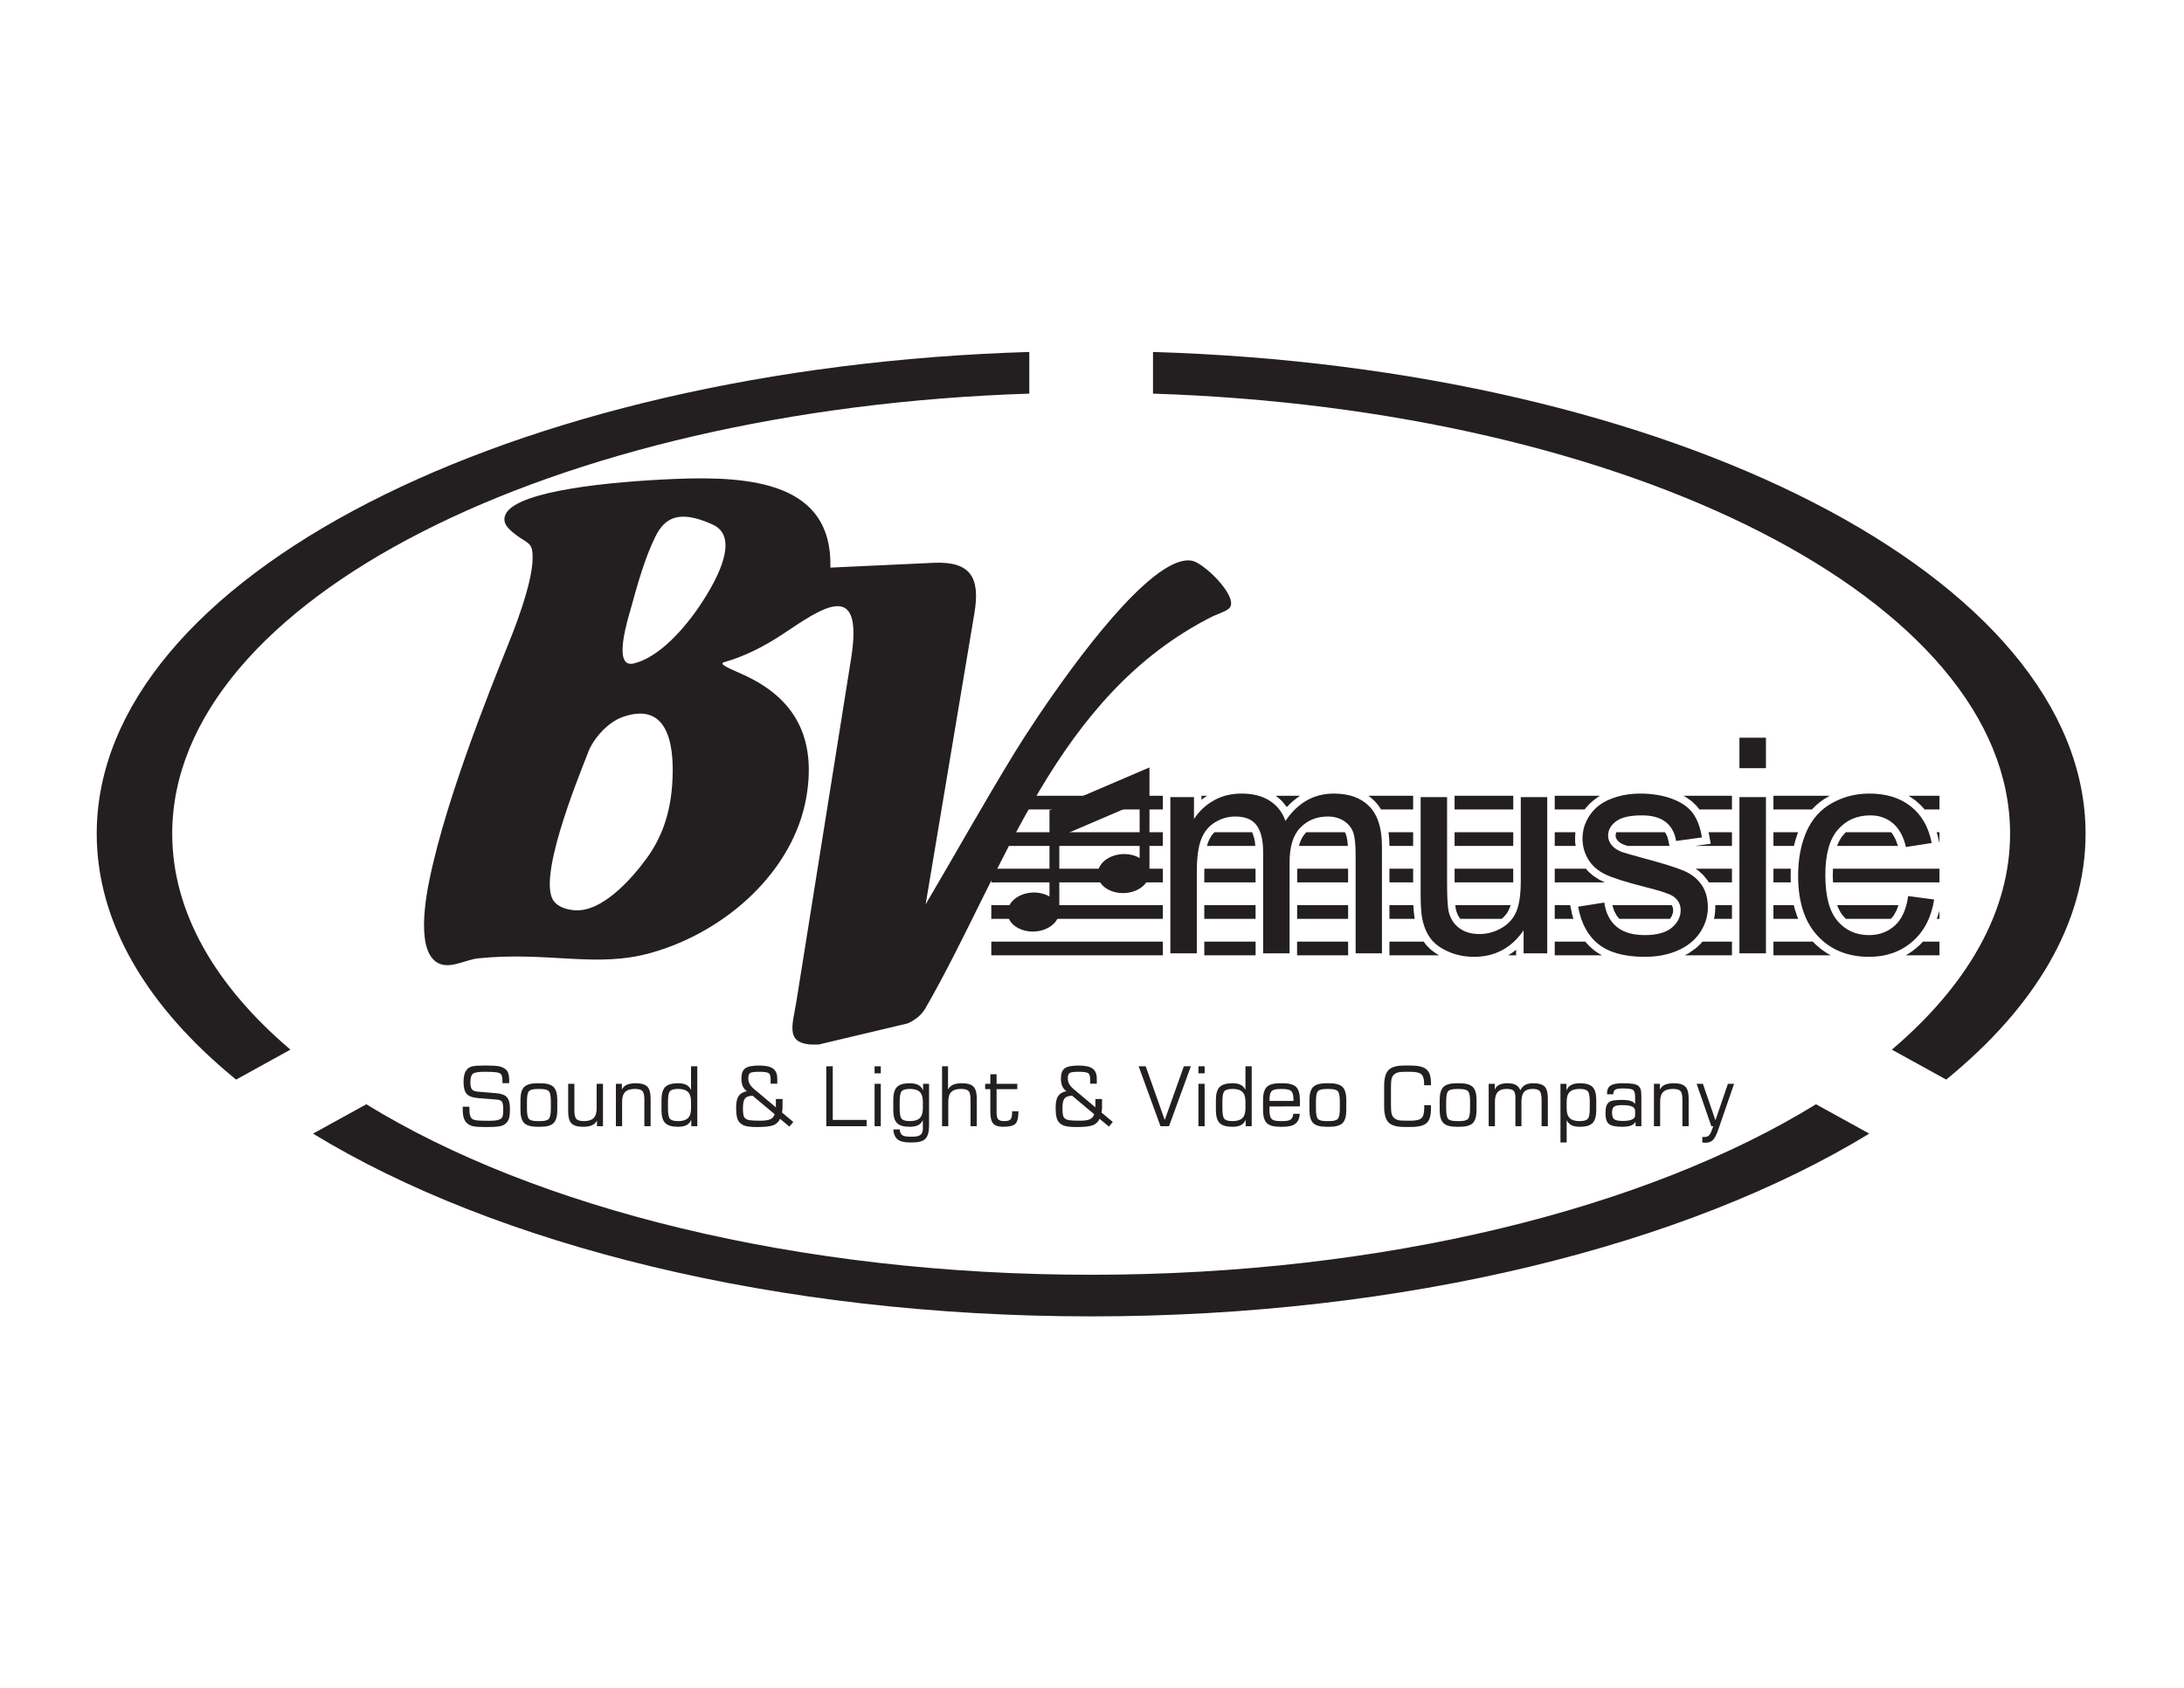 <svg xmlns="http://www.w3.org/2000/svg" xmlns:xlink="http://www.w3.org/1999/xlink" version="1.1" width="792pt" height="612pt" viewBox="0 0 792 612">
<path transform="matrix(1,0,0,-1,0,612)" d="M258.493 421.77C266.559 418.081 263.208 406.854 254.577 393.604 248.106 383.669 238.716 373.494 229.738 371.419 221.975 369.622 227.829 387.962 228.727 391.216 231.213 400.25 233.836 409.69 237.697 417.484 241.04 424.227 246.233 427.375 258.493 421.77ZM213.059 338.604C214.392 342.87 219.591 349.905 226.034 352.109 243.348 358.03 244.667 339.714 243.736 327.179 242.933 316.374 239.734 307.949 234.445 300.695 229.006 293.236 218.208 281.089 208.285 281.956 204.766 282.26 202.463 283.372 201.032 285.013 194.528 292.475 209.009 328.353 213.059 338.604ZM301.124 406.187 338.515 407.926C352.014 408.551 355.526 402.605 353.352 389.651L335.672 284.087C346.494 302.437 356.827 320.948 367.929 339.081 374.949 350.548 399.445 387.736 418.017 402.591 423.458 406.945 428.39 409.377 432.226 408.692 436.446 407.936 448.217 396.575 446.223 392.085 445.682 390.87 443.676 390.138 439.881 388.58 382.669 359.907 364.423 296.539 335.7 246.589 334.386 244.304 332.438 242.403 329.159 240.924L296.876 233.258C284.16 232.707 287.355 239.81 288.805 248.898L308.642 373.223C313.358 402.817 297.731 391.279 283.763 382.01 277.578 377.904 270.251 374.048 262.762 371.956 260.238 371.248 264.11 369.846 269.927 367.179 287.927 358.915 296.124 344.843 292.437 323.103 287.895 296.337 263.474 274.185 236.044 266.492 216.025 260.881 199.162 267.095 173.437 264.52 168.214 263.996 161.46 259.334 156.955 264.303 150.379 271.557 155.814 293.633 157.002 298.725 164.618 331.321 183.11 375.062 186.117 382.975 190.47 394.421 193.933 405.831 192.998 412.284 192.471 415.933 189.375 415.564 184.69 420.134 182.553 422.221 182.504 424.248 183.671 426.093 188.705 434.041 220.678 437.346 244.845 438.341 272.565 439.482 301.995 436.904 301.124 406.187" fill="#231f20" fill-rule="evenodd"/>
<path transform="matrix(1,0,0,-1,0,612)" d="M373.258 484.379C185.023 478.724 35.075 402.449 35.075 309.71 35.075 277.182 53.544 246.69 85.618 220.549L105.321 231.408C78.053 254.576 62.453 281.294 62.453 309.71 62.453 394.179 200.111 463.7 373.258 469.272ZM658.543 211.603C597.479 174.019 502.3 149.776 395.69 149.776 289.082 149.776 193.903 174.019 132.838 211.603L113.516 200.955C179.671 160.622 281.635 134.689 395.69 134.689 509.745 134.689 611.709 160.622 677.865 200.955ZM418.123 469.272C591.269 463.7 728.928 394.179 728.928 309.71 728.928 281.294 713.328 254.576 686.06 231.408L705.765 220.549C737.836 246.69 756.306 277.182 756.306 309.71 756.306 402.449 606.358 478.724 418.123 484.379Z" fill="#231f20" fill-rule="evenodd"/>
<path transform="matrix(1,0,0,-1,0,612)" d="M424.412 266.333V322.965H432.987V315.029C434.769 317.793 437.137 320.034 440.086 321.708 443.034 323.4 446.403 324.257 450.171 324.257 454.357 324.257 457.798 323.383 460.474 321.635 463.168 319.888 465.06 317.467 466.153 314.334 470.649 320.942 476.474 324.257 483.646 324.257 489.27 324.257 493.587 322.692 496.608 319.578 499.63 316.467 501.141 311.677 501.141 305.215V266.333H491.602V302.011C491.602 305.853 491.292 308.619 490.675 310.312 490.038 311.986 488.908 313.352 487.288 314.39 485.65 315.41 483.72 315.938 481.517 315.938 477.53 315.938 474.236 314.607 471.596 311.951 468.975 309.311 467.646 305.07 467.646 299.245V266.333H458.053V303.121C458.053 307.398 457.269 310.603 455.705 312.734 454.139 314.863 451.592 315.938 448.022 315.938 445.329 315.938 442.834 315.228 440.541 313.791 438.247 312.37 436.571 310.295 435.553 307.563 434.515 304.814 434.006 300.865 434.006 295.714V266.333ZM552.512 266.333V274.652C548.087 268.246 542.098 265.059 534.526 265.059 531.196 265.059 528.063 265.695 525.169 266.969 522.274 268.246 520.127 269.864 518.726 271.794 517.306 273.742 516.321 276.107 515.758 278.91 515.376 280.805 515.175 283.789 515.175 287.886V322.965H524.769V291.562C524.769 286.538 524.97 283.17 525.351 281.422 525.97 278.891 527.244 276.927 529.193 275.471 531.158 274.033 533.58 273.322 536.455 273.322 539.331 273.322 542.026 274.05 544.556 275.525 547.086 277.001 548.87 279.02 549.908 281.55 550.965 284.098 551.492 287.795 551.492 292.619V322.965H561.085V266.333ZM572.297 283.244 581.782 284.736C582.311 280.931 583.803 278.02 586.242 275.979 588.664 273.959 592.067 272.94 596.455 272.94 600.859 272.94 604.136 273.851 606.267 275.635 608.395 277.438 609.47 279.549 609.47 281.951 609.47 284.135 608.525 285.829 606.63 287.086 605.32 287.94 602.044 289.014 596.818 290.325 589.792 292.11 584.896 293.638 582.183 294.95 579.47 296.241 577.396 298.042 575.994 300.337 574.592 302.629 573.881 305.16 573.881 307.929 573.881 310.458 574.465 312.789 575.63 314.937 576.776 317.102 578.36 318.885 580.346 320.307 581.836 321.398 583.877 322.345 586.443 323.111 589.028 323.874 591.795 324.257 594.743 324.257 599.185 324.257 603.08 323.601 606.448 322.328 609.816 321.053 612.291 319.323 613.893 317.139 615.495 314.937 616.587 312.022 617.188 308.364L607.813 307.072C607.376 309.986 606.139 312.26 604.1 313.898 602.061 315.537 599.167 316.353 595.436 316.353 591.031 316.353 587.879 315.629 586.005 314.171 584.112 312.715 583.164 311.005 583.164 309.055 583.164 307.802 583.566 306.69 584.348 305.688 585.132 304.65 586.351 303.813 588.026 303.121 588.992 302.776 591.812 301.957 596.508 300.684 603.299 298.862 608.032 297.387 610.709 296.224 613.401 295.077 615.513 293.384 617.044 291.181 618.572 288.978 619.338 286.246 619.338 282.972 619.338 279.766 618.391 276.762 616.534 273.923 614.659 271.102 611.964 268.917 608.451 267.369 604.937 265.823 600.949 265.059 596.508 265.059 589.135 265.059 583.529 266.589 579.67 269.647 575.811 272.705 573.353 277.237 572.297 283.244ZM630.786 333.468V344.517H640.397V333.468ZM630.786 266.333V322.965H640.397V266.333ZM691.97 287.086 701.397 285.845C700.378 279.348 697.74 274.251 693.481 270.575 689.237 266.898 684.014 265.059 677.824 265.059 670.088 265.059 663.844 267.587 659.147 272.648 654.432 277.709 652.067 284.973 652.067 294.44 652.067 300.556 653.087 305.907 655.106 310.494 657.145 315.081 660.222 318.524 664.371 320.815 668.504 323.111 673.02 324.257 677.88 324.257 684.032 324.257 689.074 322.692 692.971 319.578 696.884 316.467 699.397 312.06 700.507 306.326L691.167 304.887C690.276 308.693 688.711 311.55 686.452 313.481 684.195 315.39 681.466 316.353 678.261 316.353 673.418 316.353 669.487 314.629 666.465 311.15 663.443 307.691 661.932 302.212 661.932 294.712 661.932 287.102 663.389 281.568 666.321 278.11 669.233 274.671 673.037 272.94 677.733 272.94 681.503 272.94 684.632 274.105 687.163 276.416 689.693 278.728 691.295 282.279 691.97 287.086" fill="#231f20" fill-rule="evenodd"/>
<path transform="matrix(1,0,0,-1,0,612)" d="M414.831 332.874 413.272 332.208 384.145 319.727 382.33 318.946 380.579 318.198V286.958C378.218 288.317 375.005 288.79 371.931 287.999 367.005 286.728 364.247 282.688 365.804 278.997 367.362 275.314 372.656 273.337 377.584 274.605 381.634 275.65 384.213 278.57 384.138 281.628H384.145V308.602L413.272 321.085V300.904C410.911 302.264 407.698 302.735 404.622 301.944 399.697 300.676 396.94 296.637 398.497 292.944 400.054 289.259 405.347 287.284 410.276 288.554 414.326 289.596 416.906 292.519 416.831 295.576L416.837 295.573V333.733Z" fill="#231f20" fill-rule="evenodd"/>
<path transform="matrix(1,0,0,-1,0,612)" d="M359.48 323.448H421.694V318.491H359.48ZM435.703 323.448H437.734C437.041 323.005 436.371 322.538 435.703 322.017ZM462.618 323.448H471.425L471.325 323.391C469.632 322.199 468.015 320.917 466.646 319.351L465.161 321.234 464.175 322.212 463.1 323.109ZM496.216 323.448H512.457V318.491H500.82L499.847 319.97 498.568 321.469 497.133 322.784ZM527.487 323.448H548.772L548.768 318.491H527.488ZM563.802 323.448H580.196C578.765 322.576 577.561 321.622 576.348 320.469L574.957 318.889C574.86 318.757 574.761 318.623 574.667 318.491H563.802ZM610.454 323.448H628.069V318.491H616.246L616.082 318.751 615.293 319.734 613.44 321.514 611.257 323.036ZM643.115 323.448H663.547L663.044 323.188 661.36 322.169 659.769 321.016 658.287 319.734 657.075 318.491H643.115ZM692.136 323.448H703.325V318.491H697.927L697.711 318.771 696.26 320.309 694.692 321.682C693.85 322.325 693.018 322.898 692.136 323.448ZM359.48 310.229H421.694V305.275H359.48ZM440.395 310.229H454.035C454.102 310.106 454.173 309.974 454.242 309.837 454.606 308.89 454.837 308.025 455.041 307.028L455.224 305.275H437.693C437.812 305.72 437.947 306.16 438.099 306.607 438.43 307.413 438.779 308.112 439.228 308.842 439.608 309.355 439.974 309.798 440.395 310.229ZM473.742 310.229H487.695C487.714 310.201 487.732 310.174 487.751 310.145L488.123 309.368C488.537 308.045 488.697 306.665 488.782 305.275H471.05L471.234 305.98 471.692 307.23 472.234 308.315 472.842 309.241 473.546 310.05ZM503.531 310.229H512.457V305.275H503.859L503.783 307.735 503.551 310.115ZM527.491 310.229H548.763L548.759 305.275H527.491ZM563.802 310.229H571.306C571.301 310.191 571.295 310.152 571.289 310.114 571.188 308.965 571.165 307.887 571.2 306.726L571.394 305.275H563.802ZM586.136 310.229H603.798C604.046 309.851 604.264 309.461 604.48 309.011 604.933 307.803 605.174 306.546 605.402 305.275H590.195C588.424 305.813 586.525 306.582 585.964 308.389 585.815 309.084 585.897 309.695 586.136 310.229ZM619.605 310.229H628.069V305.275H614.684L620.384 306.062ZM643.115 310.229H652.058C651.985 310.053 651.918 309.867 651.847 309.686 651.326 308.219 650.893 306.771 650.533 305.275H643.115ZM669.357 310.229H685.782L686.434 309.415 687.4 307.651 688.196 305.495 688.256 305.275H666.182C666.2 305.332 666.221 305.387 666.244 305.446 666.747 306.681 667.298 307.739 668.074 308.828ZM702.302 310.229H703.325V306.2L702.645 309.129ZM359.48 297.012H421.694V292.055H359.48ZM436.745 297.012H455.307L455.311 292.055H436.722V295.697C436.729 296.134 436.734 296.574 436.745 297.012ZM470.413 297.012H488.872L488.873 292.055H470.408ZM503.859 297.012H512.457V292.055H503.859ZM527.494 297.012H548.753L548.751 292.055H527.495ZM563.802 297.012H575.106L575.916 296.054 577.768 294.443 579.871 293.084 582.01 292.055H563.802ZM614.891 297.012H628.069V292.055H619.665L619.282 292.724 617.77 294.596 616.007 296.225C615.633 296.503 615.264 296.766 614.891 297.012ZM643.115 297.012H649.406C649.401 296.946 649.399 296.88 649.398 296.813 649.346 295.221 649.352 293.648 649.409 292.055H643.115ZM664.695 297.012H703.325V292.055H664.711C664.61 293.706 664.605 295.361 664.695 297.012ZM359.48 283.793H421.694V278.837H359.48ZM436.722 283.793H455.318L455.322 278.837H436.722ZM470.395 283.793H488.877L488.877 278.837H470.389ZM503.859 283.793H512.536C512.609 282.137 512.747 280.483 513.014 278.837H503.859ZM527.758 283.793H547.796C547.762 283.662 547.727 283.532 547.69 283.404 547.403 282.614 547.097 281.928 546.678 281.186 546.224 280.519 545.769 279.964 545.209 279.382 544.988 279.188 544.766 279.011 544.547 278.837H529.576C529.256 279.237 528.997 279.625 528.73 280.081 528.337 280.918 528.064 281.687 527.9 282.584 527.846 282.984 527.797 283.391 527.758 283.793ZM563.802 283.793H569.405L570.12 280.405 570.573 278.837H563.802ZM584.721 283.793H606.205C606.262 283.713 606.321 283.632 606.375 283.547 606.97 282.284 606.786 281.057 606.238 279.801L605.604 278.837H587.198L586.186 280.113 585.306 281.844ZM622.004 283.793H628.069V278.837H621.534L621.848 280.196 622.056 282.961ZM643.115 283.793H650.504C650.597 283.383 650.697 282.974 650.8 282.561L651.766 279.593 652.098 278.837H643.115ZM666.218 283.793H688.439L687.783 281.939 686.664 279.955 685.685 278.837H669.368L669.335 278.864 668.381 279.887 667.573 280.981C667.014 281.909 666.587 282.821 666.218 283.793ZM703.325 281.844V278.837H702.354C702.691 279.76 702.995 280.678 703.274 281.628 703.292 281.7 703.308 281.77 703.325 281.844ZM359.48 270.577H421.694V265.618H359.48ZM436.722 270.577H455.329L455.334 265.618H436.722ZM470.375 270.577H488.882L488.883 265.618H470.366ZM503.859 270.577H516.286C516.578 270.155 516.886 269.739 517.217 269.317L518.837 267.698C519.79 266.932 520.727 266.282 521.784 265.634 521.793 265.628 521.802 265.626 521.81 265.618H503.859ZM563.802 270.577H574.87L574.948 270.474 576.387 268.917 577.957 267.532 578.851 266.869C579.532 266.417 580.205 266.01 580.914 265.618H563.802ZM617.389 270.577H628.069V265.618H610.972L612.334 266.322 614.82 268.058 615.941 269.041 616.981 270.094ZM643.115 270.577H657.413L658.152 269.782 660.278 267.928 662.575 266.335 663.897 265.618H643.115ZM697.336 270.577H703.325V265.618H691.102C691.891 266.073 692.659 266.552 693.422 267.072 694.369 267.783 695.256 268.514 696.133 269.317 696.549 269.73 696.947 270.151 697.336 270.577ZM549.793 265.618H546.925C547.934 266.211 548.907 266.864 549.793 267.635Z" fill="#231f20" fill-rule="evenodd"/>
<path transform="matrix(1,0,0,-1,0,612)" d="M167.799 210.723H170.21V210.315C170.21 209.019 170.309 208.063 170.502 207.45 170.697 206.837 171.013 206.404 171.46 206.15 171.808 205.955 172.349 205.82 173.073 205.736 173.803 205.652 175.303 205.611 177.57 205.611 178.801 205.611 179.759 205.691 180.438 205.85 181.114 206.014 181.621 206.274 181.954 206.633 182.136 206.828 182.27 207.161 182.36 207.624 182.444 208.093 182.489 208.726 182.489 209.523 182.489 211.142 182.326 212.155 182.004 212.567 181.675 212.981 181.035 213.23 180.072 213.306L173.396 213.834C171.401 213.988 170.022 214.491 169.253 215.333 168.488 216.179 168.105 217.61 168.105 219.614 168.105 220.88 168.229 221.896 168.483 222.663 168.736 223.436 169.143 224.074 169.703 224.577 170.14 224.966 170.752 225.239 171.535 225.404 172.324 225.564 173.709 225.643 175.695 225.643H176.468C178.688 225.643 180.252 225.539 181.154 225.325 182.062 225.11 182.822 224.736 183.433 224.213 183.849 223.865 184.156 223.361 184.355 222.718 184.553 222.07 184.654 221.263 184.654 220.302 184.654 220.017 184.648 219.804 184.643 219.649 184.638 219.499 184.634 219.365 184.623 219.249H182.211V219.788C182.211 220.585 182.167 221.199 182.072 221.622 181.983 222.045 181.834 222.359 181.63 222.563 181.327 222.863 180.792 223.077 180.023 223.196 179.253 223.321 177.789 223.381 175.64 223.381 173.406 223.381 172.007 223.126 171.436 222.623 170.865 222.115 170.578 221.104 170.578 219.583 170.578 218.338 170.766 217.481 171.138 217.007 171.511 216.534 172.231 216.254 173.296 216.17L180.101 215.597C181.888 215.443 183.14 214.95 183.854 214.117 184.573 213.286 184.931 211.895 184.931 209.946 184.931 208.526 184.837 207.459 184.654 206.742 184.47 206.03 184.167 205.432 183.74 204.952 183.213 204.36 182.508 203.946 181.621 203.708 180.736 203.468 179.12 203.349 176.771 203.349H175.695C173.699 203.349 172.285 203.454 171.456 203.658 170.627 203.862 169.936 204.216 169.381 204.719 168.84 205.188 168.439 205.82 168.185 206.617 167.927 207.414 167.799 208.431 167.799 209.658ZM199.756 210.006V212.637C199.756 214.571 199.513 215.807 199.022 216.335 198.535 216.868 197.503 217.132 195.934 217.132H194.873C193.315 217.132 192.297 216.868 191.815 216.346 191.333 215.817 191.095 214.581 191.095 212.637V210.006C191.095 208.053 191.339 206.812 191.82 206.284 192.306 205.76 193.324 205.496 194.873 205.496H195.934C197.493 205.496 198.521 205.765 199.016 206.299 199.507 206.837 199.756 208.073 199.756 210.006ZM194.902 203.439C192.614 203.439 191.016 203.887 190.103 204.784 189.195 205.676 188.738 207.251 188.738 209.498V213.145C188.738 215.403 189.19 216.983 190.098 217.874 191.006 218.771 192.594 219.22 194.873 219.22H195.934C198.223 219.22 199.82 218.771 200.734 217.874 201.643 216.983 202.099 215.403 202.099 213.145V209.498C202.099 207.241 201.647 205.666 200.739 204.774 199.835 203.882 198.243 203.439 195.964 203.439ZM218.661 219.016V203.643H216.477V205.731C216.12 204.952 215.529 204.375 214.706 204.001 213.881 203.629 212.795 203.439 211.45 203.439 209.45 203.439 208.05 203.848 207.246 204.659 206.442 205.472 206.04 206.892 206.04 208.93V219.016H208.293V209.408C208.293 207.814 208.532 206.762 209.007 206.253 209.479 205.75 210.407 205.496 211.782 205.496 213.371 205.496 214.531 205.861 215.267 206.593 215.996 207.32 216.363 208.482 216.363 210.066V219.016ZM223.347 203.643V219.016H225.51V216.913C225.883 217.7 226.473 218.283 227.287 218.657 228.101 219.03 229.178 219.22 230.513 219.22 232.523 219.22 233.928 218.812 234.732 217.999 235.536 217.187 235.938 215.761 235.938 213.719V203.643H233.67V213.235C233.67 214.84 233.438 215.896 232.965 216.405 232.493 216.908 231.58 217.162 230.224 217.162 228.622 217.162 227.457 216.794 226.712 216.061 225.973 215.324 225.6 214.162 225.6 212.578V203.643ZM250.595 210.066V212.578C250.595 214.183 250.222 215.349 249.483 216.075 248.743 216.798 247.558 217.162 245.929 217.162 244.445 217.162 243.458 216.892 242.971 216.359 242.48 215.822 242.237 214.581 242.237 212.637V210.006C242.237 208.073 242.48 206.837 242.971 206.299 243.458 205.765 244.445 205.496 245.929 205.496 247.558 205.496 248.743 205.861 249.483 206.583 250.222 207.31 250.595 208.471 250.595 210.066ZM250.684 206.01C250.322 205.113 249.76 204.46 248.987 204.051 248.218 203.643 247.175 203.439 245.855 203.439 243.675 203.439 242.132 203.892 241.23 204.804 240.331 205.716 239.879 207.275 239.879 209.498V213.145C239.879 215.379 240.331 216.943 241.23 217.854 242.132 218.766 243.675 219.22 245.855 219.22 247.115 219.22 248.113 219.03 248.848 218.657 249.588 218.283 250.168 217.676 250.595 216.828V225.38H252.863V203.643H250.684ZM280.909 208.008 272.94 214.69C271.624 214.67 270.706 214.351 270.19 213.733 269.679 213.115 269.42 211.95 269.42 210.226 269.42 209.01 269.485 208.142 269.619 207.624 269.749 207.111 269.967 206.722 270.279 206.458 270.617 206.159 271.153 205.945 271.887 205.825 272.617 205.701 273.938 205.641 275.848 205.641 277.43 205.641 278.613 205.825 279.396 206.194 280.186 206.567 280.687 207.17 280.909 208.008ZM282.871 206.329C282.38 205.217 281.576 204.445 280.458 204.007 279.342 203.568 277.382 203.349 274.566 203.349 272.572 203.349 271.127 203.488 270.234 203.763 269.341 204.041 268.611 204.515 268.041 205.188 267.664 205.644 267.386 206.284 267.212 207.101 267.038 207.918 266.949 209.039 266.949 210.46 266.949 212.308 267.251 213.678 267.852 214.576 268.453 215.468 269.45 216.061 270.845 216.339 270.169 216.818 269.669 217.436 269.341 218.189 269.018 218.941 268.855 219.863 268.855 220.954 268.855 222.709 269.312 223.929 270.22 224.612 271.132 225.3 272.831 225.643 275.311 225.643 277.646 225.643 279.321 225.274 280.34 224.533 281.356 223.794 281.868 222.584 281.868 220.899V219.07H279.455V220.735C279.455 221.777 279.238 222.478 278.802 222.843 278.365 223.201 277.203 223.381 275.311 223.381 273.5 223.381 272.389 223.222 271.977 222.897 271.564 222.579 271.356 221.931 271.356 220.954 271.356 219.574 272.036 218.313 273.391 217.172 273.46 217.117 273.519 217.068 273.566 217.028L281.362 210.489V213.509H283.775V210.309C283.775 210.096 283.759 209.852 283.729 209.567 283.7 209.283 283.655 208.964 283.585 208.606L287.67 205.188 286.276 203.499ZM299.632 203.643V225.38H301.989V205.921H314.259V203.643ZM317.157 222.812V225.384H319.411V222.812ZM317.157 203.643V219.016H319.411V203.643ZM334.657 210.066V212.578C334.657 214.183 334.285 215.349 333.545 216.075 332.806 216.798 331.615 217.162 329.977 217.162 328.493 217.162 327.5 216.892 327.004 216.35 326.503 215.811 326.255 214.571 326.255 212.637V210.006C326.255 208.082 326.503 206.847 327.004 206.308 327.5 205.765 328.493 205.496 329.977 205.496 331.615 205.496 332.806 205.861 333.545 206.583 334.285 207.31 334.657 208.471 334.657 210.066ZM336.91 219.016V203.817C336.91 201.56 336.469 199.985 335.586 199.094 334.708 198.201 333.153 197.758 330.935 197.758H329.887C327.893 197.758 326.433 198.121 325.511 198.854 324.592 199.582 324.065 200.792 323.941 202.476H326.255C326.353 201.49 326.656 200.808 327.163 200.423 327.674 200.04 328.592 199.846 329.917 199.846H330.935C332.275 199.846 333.228 200.065 333.798 200.504 334.369 200.941 334.657 201.659 334.657 202.65V205.831C334.231 204.983 333.645 204.375 332.906 204.001 332.166 203.629 331.159 203.439 329.887 203.439 327.71 203.439 326.171 203.892 325.282 204.794 324.388 205.701 323.941 207.27 323.941 209.498V213.145C323.941 215.382 324.388 216.958 325.282 217.865 326.171 218.766 327.71 219.22 329.887 219.22 331.198 219.22 332.24 219.011 333.02 218.593 333.804 218.173 334.375 217.516 334.746 216.625V219.016ZM341.626 203.643V225.38H343.79V216.913C344.163 217.7 344.753 218.283 345.566 218.657 346.381 219.03 347.457 219.22 348.793 219.22 350.803 219.22 352.206 218.812 353.011 217.999 353.815 217.187 354.218 215.761 354.218 213.719V203.643H351.949V213.235C351.949 214.84 351.716 215.896 351.244 216.405 350.773 216.908 349.86 217.162 348.505 217.162 346.902 217.162 345.735 216.798 344.991 216.066 344.251 215.338 343.879 214.173 343.879 212.578V203.643ZM357.255 217.072V219.016H359.13V222.474H361.399V219.016H368.904V217.072H361.399V208.606C361.399 207.4 361.597 206.578 361.99 206.144 362.382 205.711 363.131 205.496 364.233 205.496 365.33 205.496 366.07 205.706 366.452 206.124 366.835 206.542 367.027 207.37 367.027 208.606V209.06H369.325V208.924C369.325 206.768 368.968 205.312 368.258 204.564 367.544 203.813 366.065 203.439 363.812 203.439 362.06 203.439 360.839 203.837 360.158 204.629 359.473 205.421 359.13 206.851 359.13 208.924V217.072ZM396.777 208.008 388.806 214.69C387.492 214.67 386.573 214.351 386.057 213.733 385.546 213.115 385.287 211.95 385.287 210.226 385.287 209.01 385.352 208.142 385.486 207.624 385.615 207.111 385.834 206.722 386.146 206.458 386.484 206.159 387.019 205.945 387.754 205.825 388.484 205.701 389.804 205.641 391.714 205.641 393.297 205.641 394.479 205.825 395.264 206.194 396.053 206.567 396.554 207.17 396.777 208.008ZM398.737 206.329C398.247 205.217 397.442 204.445 396.326 204.007 395.209 203.568 393.248 203.349 390.434 203.349 388.439 203.349 386.995 203.488 386.101 203.763 385.208 204.041 384.479 204.515 383.908 205.188 383.53 205.644 383.252 206.284 383.079 207.101 382.905 207.918 382.815 209.039 382.815 210.46 382.815 212.308 383.118 213.678 383.72 214.576 384.32 215.468 385.317 216.061 386.711 216.339 386.037 216.818 385.536 217.436 385.208 218.189 384.885 218.941 384.722 219.863 384.722 220.954 384.722 222.709 385.178 223.929 386.086 224.612 386.999 225.3 388.697 225.643 391.179 225.643 393.512 225.643 395.189 225.274 396.207 224.533 397.223 223.794 397.735 222.584 397.735 220.899V219.07H395.323V220.735C395.323 221.777 395.105 222.478 394.668 222.843 394.231 223.201 393.07 223.381 391.179 223.381 389.367 223.381 388.255 223.222 387.844 222.897 387.432 222.579 387.224 221.931 387.224 220.954 387.224 219.574 387.903 218.313 389.258 217.172 389.327 217.117 389.387 217.068 389.431 217.028L397.229 210.489V213.509H399.642V210.309C399.642 210.096 399.626 209.852 399.596 209.567 399.567 209.283 399.522 208.964 399.452 208.606L403.538 205.188 402.142 203.499ZM412.913 225.38H415.474L422.377 205.89 429.311 225.38H431.857L423.93 203.643H420.839ZM434.592 222.812V225.384H436.846V222.812ZM434.592 203.643V219.016H436.846V203.643ZM451.646 210.066V212.578C451.646 214.183 451.274 215.349 450.536 216.075 449.795 216.798 448.609 217.162 446.98 217.162 445.497 217.162 444.509 216.892 444.022 216.359 443.532 215.822 443.288 214.581 443.288 212.637V210.006C443.288 208.073 443.532 206.837 444.022 206.299 444.509 205.765 445.497 205.496 446.98 205.496 448.609 205.496 449.795 205.861 450.536 206.583 451.274 207.31 451.646 208.471 451.646 210.066ZM451.735 206.01C451.373 205.113 450.811 204.46 450.037 204.051 449.269 203.643 448.226 203.439 446.906 203.439 444.728 203.439 443.184 203.892 442.28 204.804 441.381 205.716 440.93 207.275 440.93 209.498V213.145C440.93 215.379 441.381 216.943 442.28 217.854 443.184 218.766 444.728 219.22 446.906 219.22 448.168 219.22 449.165 219.03 449.899 218.657 450.639 218.283 451.219 217.676 451.646 216.828V225.38H453.914V203.643H451.735ZM460.386 212.821H469.047V213.42C469.047 214.864 468.789 215.842 468.278 216.359 467.762 216.873 466.744 217.132 465.225 217.132H464.163C462.655 217.132 461.648 216.873 461.141 216.359 460.639 215.842 460.386 214.864 460.386 213.42ZM464.193 203.439C461.906 203.439 460.308 203.887 459.394 204.779 458.486 205.676 458.029 207.245 458.029 209.493V213.145C458.029 215.403 458.481 216.983 459.389 217.874 460.297 218.771 461.885 219.22 464.163 219.22H465.225C467.513 219.22 469.112 218.771 470.025 217.874 470.933 216.983 471.39 215.403 471.39 213.145V210.823L460.386 210.808C460.375 210.654 460.372 210.48 460.367 210.29 460.362 210.1 460.356 209.836 460.356 209.493 460.356 207.908 460.61 206.847 461.111 206.308 461.617 205.765 462.634 205.496 464.163 205.496H465.225C466.591 205.496 467.538 205.697 468.074 206.09 468.606 206.483 468.918 207.17 469.003 208.152H471.36C471.246 206.488 470.71 205.287 469.762 204.551 468.814 203.807 467.31 203.439 465.255 203.439ZM485.872 210.006V212.637C485.872 214.571 485.63 215.807 485.138 216.335 484.651 216.868 483.619 217.132 482.052 217.132H480.989C479.43 217.132 478.413 216.868 477.931 216.346 477.45 215.817 477.212 214.581 477.212 212.637V210.006C477.212 208.053 477.455 206.812 477.936 206.284 478.423 205.76 479.44 205.496 480.989 205.496H482.052C483.61 205.496 484.637 205.765 485.133 206.299 485.625 206.837 485.872 208.073 485.872 210.006ZM481.019 203.439C478.73 203.439 477.132 203.887 476.22 204.784 475.31 205.676 474.854 207.251 474.854 209.498V213.145C474.854 215.403 475.305 216.983 476.214 217.874 477.123 218.771 478.709 219.22 480.989 219.22H482.052C484.339 219.22 485.937 218.771 486.85 217.874 487.759 216.983 488.215 215.403 488.215 213.145V209.498C488.215 207.241 487.763 205.666 486.856 204.774 485.952 203.882 484.358 203.439 482.08 203.439ZM501.944 218.194C501.944 220.981 502.475 222.917 503.537 224.009 504.599 225.1 506.47 225.643 509.155 225.643H511.686C514.352 225.643 516.223 225.175 517.3 224.233 518.376 223.296 518.913 221.702 518.913 219.454V218.502H516.442V219.101C516.442 220.745 516.108 221.871 515.439 222.474 514.769 223.077 513.458 223.381 511.512 223.381H509.84C508.529 223.381 507.577 223.302 506.981 223.142 506.385 222.977 505.89 222.709 505.492 222.33 505.094 221.962 504.817 221.478 504.653 220.874 504.495 220.277 504.416 219.185 504.416 217.595V211.406C504.416 209.832 504.495 208.746 504.653 208.142 504.817 207.544 505.094 207.062 505.492 206.692 505.89 206.314 506.372 206.045 506.937 205.88 507.508 205.72 508.47 205.641 509.84 205.641H511.512C513.507 205.641 514.839 205.955 515.497 206.588 516.154 207.22 516.486 208.436 516.486 210.226 516.486 210.499 516.481 210.709 516.476 210.853 516.471 210.998 516.466 211.137 516.456 211.262H518.913V209.832C518.913 207.419 518.392 205.741 517.35 204.794 516.308 203.852 514.421 203.379 511.686 203.379H509.155C506.47 203.379 504.599 203.922 503.537 205.013 502.475 206.105 501.944 208.043 501.944 210.823ZM533.103 210.006V212.637C533.103 214.571 532.859 215.807 532.369 216.335 531.882 216.868 530.849 217.132 529.282 217.132H528.219C526.66 217.132 525.643 216.868 525.162 216.346 524.681 215.817 524.443 214.581 524.443 212.637V210.006C524.443 208.053 524.685 206.812 525.165 206.284 525.654 205.76 526.67 205.496 528.219 205.496H529.282C530.84 205.496 531.867 205.765 532.364 206.299 532.855 206.837 533.103 208.073 533.103 210.006ZM528.248 203.439C525.962 203.439 524.363 203.887 523.45 204.784 522.541 205.676 522.085 207.251 522.085 209.498V213.145C522.085 215.403 522.536 216.983 523.444 217.874 524.353 218.771 525.941 219.22 528.219 219.22H529.282C531.569 219.22 533.168 218.771 534.081 217.874 534.989 216.983 535.446 215.403 535.446 213.145V209.498C535.446 207.241 534.994 205.666 534.086 204.774 533.182 203.882 531.59 203.439 529.31 203.439ZM539.854 203.643V219.016H542.061V216.913C542.384 217.7 542.919 218.283 543.669 218.657 544.425 219.03 545.412 219.22 546.642 219.22 547.943 219.22 548.96 219.021 549.69 218.621 550.424 218.224 550.971 217.576 551.327 216.679 551.775 217.576 552.366 218.224 553.095 218.621 553.829 219.021 554.782 219.22 555.969 219.22 557.974 219.22 559.364 218.822 560.143 218.024 560.917 217.227 561.303 215.793 561.303 213.719V203.643H559.036V213.001C559.036 214.715 558.817 215.837 558.376 216.365 557.934 216.899 557.071 217.162 555.795 217.162 554.375 217.162 553.347 216.798 552.702 216.075 552.058 215.349 551.734 214.183 551.734 212.578V203.643H549.542V214.052C549.542 215.269 549.323 216.091 548.881 216.519 548.439 216.948 547.595 217.162 546.354 217.162 544.9 217.162 543.829 216.794 543.148 216.051 542.464 215.313 542.12 214.152 542.12 212.578V203.643ZM568.133 210.066C568.133 208.471 568.505 207.31 569.245 206.583 569.985 205.861 571.176 205.496 572.814 205.496 574.298 205.496 575.281 205.765 575.773 206.299 576.263 206.837 576.506 208.073 576.506 210.006V212.637C576.506 214.581 576.263 215.822 575.773 216.359 575.281 216.892 574.298 217.162 572.814 217.162 571.176 217.162 569.985 216.798 569.245 216.075 568.505 215.349 568.133 214.183 568.133 212.578ZM565.88 219.016H568.045V216.625C568.417 217.516 568.987 218.173 569.771 218.593 570.551 219.011 571.594 219.22 572.903 219.22 575.082 219.22 576.62 218.766 577.519 217.865 578.418 216.958 578.864 215.382 578.864 213.145V209.498C578.864 207.27 578.418 205.701 577.519 204.794 576.62 203.892 575.082 203.439 572.903 203.439 571.643 203.439 570.64 203.629 569.901 204.001 569.161 204.375 568.571 204.983 568.133 205.831V197.758H565.88ZM592.954 207.554V209.174C592.954 209.907 592.583 210.439 591.843 210.779 591.104 211.122 589.923 211.292 588.305 211.292 586.82 211.292 585.827 211.103 585.331 210.728 584.83 210.355 584.582 209.638 584.582 208.576 584.582 207.37 584.845 206.567 585.376 206.164 585.902 205.76 586.959 205.557 588.553 205.557 589.976 205.557 591.064 205.731 591.822 206.075 592.577 206.418 592.954 206.912 592.954 207.554ZM593.068 205.262C592.722 204.62 592.166 204.156 591.406 203.867 590.646 203.583 589.59 203.439 588.245 203.439 585.848 203.439 584.245 203.782 583.43 204.469 582.616 205.153 582.209 206.434 582.209 208.303 582.209 209.378 582.303 210.226 582.492 210.838 582.68 211.451 582.994 211.945 583.43 212.313 583.798 212.628 584.338 212.846 585.052 212.976 585.763 213.112 586.79 213.176 588.125 213.176 589.515 213.176 590.572 213.061 591.302 212.831 592.036 212.602 592.587 212.224 592.954 211.685V214.341C592.954 215.597 592.712 216.41 592.224 216.783 591.743 217.153 590.527 217.337 588.577 217.337 587.163 217.337 586.22 217.187 585.758 216.892 585.292 216.594 585.049 216.035 585.029 215.219H582.775V215.568C582.775 216.883 583.197 217.82 584.046 218.379 584.894 218.941 586.358 219.22 588.433 219.22 590.051 219.22 591.282 219.151 592.126 219.016 592.969 218.881 593.595 218.661 594.003 218.358 594.449 218.009 594.761 217.576 594.944 217.056 595.128 216.544 595.223 215.657 595.223 214.401V203.643H593.159ZM599.78 203.643V219.016H601.943V216.913C602.316 217.7 602.906 218.283 603.719 218.657 604.533 219.03 605.611 219.22 606.946 219.22 608.957 219.22 610.362 218.812 611.165 217.999 611.969 217.187 612.37 215.761 612.37 213.719V203.643H610.103V213.235C610.103 214.84 609.87 215.896 609.398 216.405 608.926 216.908 608.014 217.162 606.659 217.162 605.055 217.162 603.889 216.794 603.145 216.061 602.404 215.324 602.032 214.162 602.032 212.578V203.643ZM615.264 219.016H617.533L622.084 205.79 626.606 219.016H628.844L623.072 202.302C622.442 200.489 621.801 199.262 621.146 198.62 620.49 197.976 619.612 197.658 618.505 197.658 618.342 197.658 618.159 197.664 617.96 197.678 617.761 197.693 617.548 197.722 617.314 197.762L617.329 199.761C617.399 199.751 617.484 199.741 617.583 199.736 617.687 199.731 617.832 199.731 618.015 199.731 618.708 199.731 619.25 199.891 619.632 200.204 620.014 200.523 620.377 201.137 620.72 202.053L621.285 203.643H620.6Z" fill="#231f20"/>
</svg>
